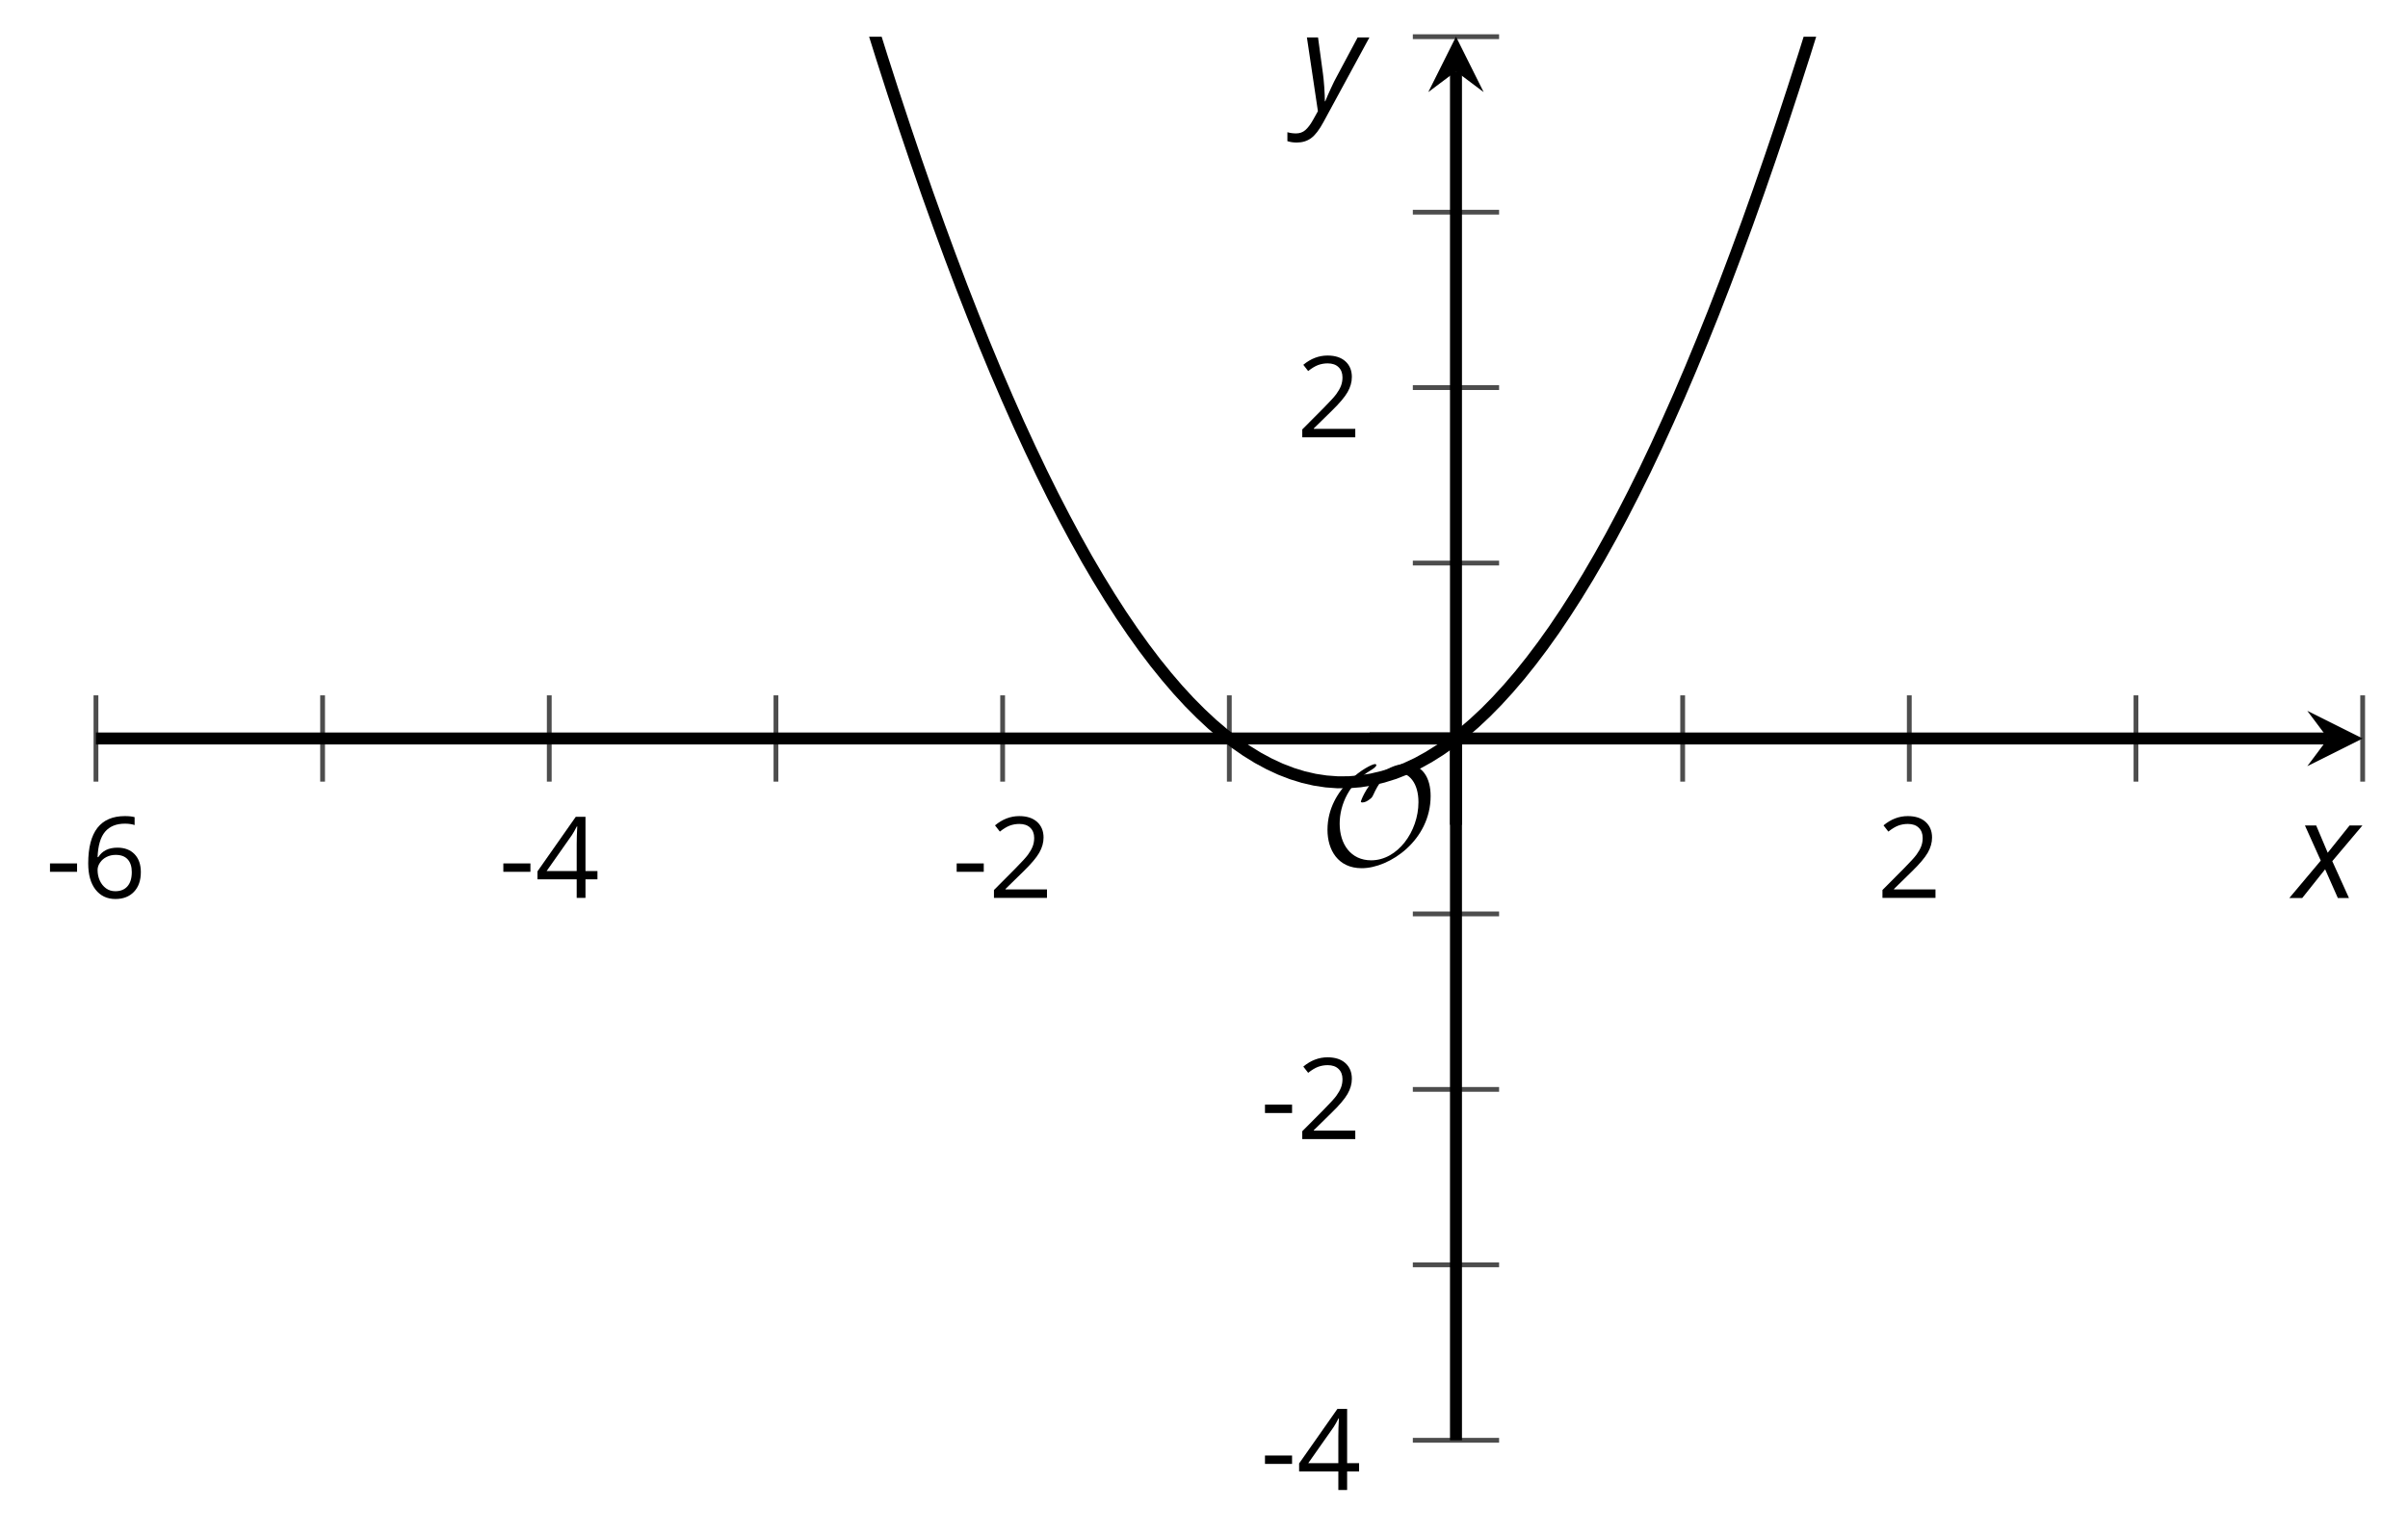 <?xml version='1.0' encoding='UTF-8'?>
<!-- This file was generated by dvisvgm 2.1.3 -->
<svg height='128.162pt' version='1.1' viewBox='-72 -72 200.963 128.162' width='200.963pt' xmlns='http://www.w3.org/2000/svg' xmlns:xlink='http://www.w3.org/1999/xlink'>
<defs>
<clipPath id='clip1'>
<path d='M-63.992 48.227H125.179V-68.937H-63.992Z'/>
</clipPath>
<path d='M0.387 -2.178H2.647V-2.878H0.387V-2.178Z' id='g7-13'/>
<path d='M4.885 0V-0.709H1.423V-0.746L2.896 -2.187C3.554 -2.827 4.001 -3.352 4.24 -3.771S4.599 -4.609 4.599 -5.037C4.599 -5.585 4.42 -6.018 4.061 -6.344C3.702 -6.667 3.204 -6.828 2.574 -6.828C1.842 -6.828 1.169 -6.57 0.548 -6.054L0.953 -5.534C1.262 -5.778 1.538 -5.944 1.786 -6.036C2.04 -6.128 2.302 -6.174 2.583 -6.174C2.97 -6.174 3.273 -6.068 3.49 -5.856C3.706 -5.649 3.817 -5.364 3.817 -5.005C3.817 -4.751 3.775 -4.512 3.688 -4.291S3.471 -3.844 3.301 -3.61S2.772 -2.988 2.233 -2.44L0.46 -0.658V0H4.885Z' id='g7-18'/>
<path d='M5.203 -1.547V-2.242H4.204V-6.768H3.393L0.198 -2.215V-1.547H3.471V0H4.204V-1.547H5.203ZM3.471 -2.242H0.962L3.066 -5.235C3.195 -5.428 3.333 -5.672 3.481 -5.967H3.518C3.485 -5.414 3.471 -4.917 3.471 -4.48V-2.242Z' id='g7-20'/>
<path d='M0.539 -2.878C0.539 -1.943 0.741 -1.215 1.151 -0.691C1.561 -0.17 2.113 0.092 2.808 0.092C3.458 0.092 3.978 -0.11 4.355 -0.506C4.742 -0.912 4.931 -1.459 4.931 -2.159C4.931 -2.785 4.756 -3.283 4.411 -3.646C4.061 -4.01 3.582 -4.194 2.979 -4.194C2.247 -4.194 1.713 -3.932 1.377 -3.402H1.321C1.358 -4.365 1.565 -5.074 1.948 -5.525C2.33 -5.971 2.878 -6.197 3.6 -6.197C3.904 -6.197 4.176 -6.16 4.411 -6.082V-6.74C4.213 -6.8 3.936 -6.828 3.591 -6.828C2.583 -6.828 1.823 -6.501 1.308 -5.847C0.797 -5.189 0.539 -4.199 0.539 -2.878ZM2.799 -0.557C2.509 -0.557 2.251 -0.635 2.026 -0.797C1.805 -0.958 1.63 -1.174 1.506 -1.446S1.321 -2.012 1.321 -2.33C1.321 -2.546 1.39 -2.753 1.529 -2.951C1.662 -3.149 1.846 -3.306 2.076 -3.421S2.56 -3.591 2.836 -3.591C3.283 -3.591 3.614 -3.462 3.84 -3.209S4.176 -2.606 4.176 -2.159C4.176 -1.639 4.056 -1.243 3.812 -0.967C3.573 -0.695 3.237 -0.557 2.799 -0.557Z' id='g7-22'/>
<path d='M2.58 -2.398L3.641 0H4.569L3.177 -3.077L5.691 -6.055H4.619L2.796 -3.779L1.834 -6.055H0.895L2.215 -3.122L-0.409 0H0.669L2.58 -2.398Z' id='g4-88'/>
<path d='M0.541 -6.055L1.459 0.099L1.039 0.851C0.834 1.215 0.624 1.492 0.409 1.68C0.199 1.862 -0.061 1.956 -0.365 1.956C-0.613 1.956 -0.856 1.923 -1.088 1.856V2.602C-0.84 2.68 -0.58 2.718 -0.315 2.718C0.155 2.718 0.558 2.597 0.895 2.348S1.569 1.663 1.912 1.028L5.757 -6.055H4.774L2.978 -2.691C2.884 -2.53 2.746 -2.243 2.553 -1.829S2.199 -1.044 2.072 -0.724H2.039C2.039 -1.028 2.022 -1.425 1.989 -1.923C1.95 -2.414 1.917 -2.79 1.878 -3.044L1.47 -6.055H0.541Z' id='g4-89'/>
<path d='M9.289 -5.762C9.289 -7.281 8.62 -8.428 7.161 -8.428C5.918 -8.428 4.866 -7.424 4.782 -7.352C3.826 -6.408 3.467 -5.332 3.467 -5.308C3.467 -5.236 3.527 -5.224 3.587 -5.224C3.814 -5.224 4.005 -5.344 4.184 -5.475C4.399 -5.631 4.411 -5.667 4.543 -5.942C4.651 -6.181 4.926 -6.767 5.368 -7.269C5.655 -7.592 5.894 -7.771 6.372 -7.771C7.532 -7.771 8.273 -6.814 8.273 -5.248C8.273 -2.809 6.539 -0.395 4.328 -0.395C2.63 -0.395 1.698 -1.745 1.698 -3.455C1.698 -5.081 2.534 -6.874 4.28 -7.902C4.399 -7.974 4.758 -8.189 4.758 -8.345C4.758 -8.428 4.663 -8.428 4.639 -8.428C4.22 -8.428 0.681 -6.528 0.681 -2.941C0.681 -1.267 1.554 0.263 3.539 0.263C5.87 0.263 9.289 -2.08 9.289 -5.762Z' id='g5-79'/>
</defs>
<g id='page1'>
<path d='M-63.992 -6.754V-13.957M-45.078 -6.754V-13.957M-26.16 -6.754V-13.957M-7.242 -6.754V-13.957M11.676 -6.754V-13.957M30.594 -6.754V-13.957M68.429 -6.754V-13.957M87.343 -6.754V-13.957M106.261 -6.754V-13.957M125.179 -6.754V-13.957' fill='none' stroke='#4d4d4d' stroke-linejoin='bevel' stroke-miterlimit='10.037' stroke-width='0.4'/>
<path d='M45.91 48.227H53.109M45.91 33.582H53.109M45.91 18.938H53.109M45.91 4.289H53.109M45.91 -25H53.109M45.91 -39.645H53.109M45.91 -54.289H53.109M45.91 -68.937H53.109' fill='none' stroke='#4d4d4d' stroke-linejoin='bevel' stroke-miterlimit='10.037' stroke-width='0.4'/>
<path d='M-63.992 -10.355H122.289' fill='none' stroke='#000000' stroke-linejoin='bevel' stroke-miterlimit='10.037' stroke-width='1'/>
<path d='M125.18 -10.355L120.559 -12.664L122.289 -10.355L120.559 -8.043'/>
<path d='M49.511 48.227V-66.046' fill='none' stroke='#000000' stroke-linejoin='bevel' stroke-miterlimit='10.037' stroke-width='1'/>
<path d='M49.512 -68.938L47.199 -64.312L49.512 -66.047L51.82 -64.312'/>
<g transform='matrix(1 0 0 1 -12.228 -37.339)'>
<use x='-55.987' xlink:href='#g7-13' y='40.291'/>
<use x='-52.949' xlink:href='#g7-22' y='40.291'/>
</g>
<g transform='matrix(1 0 0 1 25.607 -37.339)'>
<use x='-55.987' xlink:href='#g7-13' y='40.291'/>
<use x='-52.949' xlink:href='#g7-20' y='40.291'/>
</g>
<g transform='matrix(1 0 0 1 63.441 -37.339)'>
<use x='-55.987' xlink:href='#g7-13' y='40.291'/>
<use x='-52.949' xlink:href='#g7-18' y='40.291'/>
</g>
<g transform='matrix(1 0 0 1 140.63 -37.339)'>
<use x='-55.987' xlink:href='#g7-18' y='40.291'/>
</g>
<g transform='matrix(1 0 0 1 89.171 12.086)'>
<use x='-55.987' xlink:href='#g7-13' y='40.291'/>
<use x='-52.949' xlink:href='#g7-20' y='40.291'/>
</g>
<g transform='matrix(1 0 0 1 89.171 -17.204)'>
<use x='-55.987' xlink:href='#g7-13' y='40.291'/>
<use x='-52.949' xlink:href='#g7-18' y='40.291'/>
</g>
<g transform='matrix(1 0 0 1 92.209 -75.785)'>
<use x='-55.987' xlink:href='#g7-18' y='40.291'/>
</g>
<path clip-path='url(#clip1)' d='M-63.992 -449.714L-63.043 -441.656L-62.094 -433.671L-61.141 -425.761L-60.191 -417.925L-59.242 -410.16L-58.289 -402.472L-57.34 -394.859L-56.391 -387.316L-55.438 -379.851L-54.488 -372.461L-53.535 -365.14L-52.586 -357.894L-51.637 -350.726L-50.684 -343.629L-49.734 -336.605L-48.785 -329.656L-47.832 -322.781L-46.883 -315.98L-45.934 -309.254L-44.98 -302.601L-44.031 -296.023L-43.082 -289.515L-42.129 -283.086L-41.18 -276.73L-40.23 -270.445L-39.277 -264.238L-38.328 -258.101L-37.375 -252.039L-36.426 -246.054L-35.477 -240.14L-34.523 -234.3L-33.574 -228.535L-32.625 -222.843L-31.672 -217.226L-30.723 -211.683L-29.773 -206.214L-28.82 -200.816L-27.871 -195.496L-26.922 -190.246L-25.969 -185.074L-25.02 -179.972L-24.07 -174.949L-23.117 -169.996L-22.168 -165.117L-21.219 -160.316L-20.266 -155.586L-19.316 -150.929L-18.363 -146.347L-17.414 -141.839L-16.465 -137.406L-15.512 -133.043L-14.562 -128.757L-13.613 -124.546L-12.66 -120.406L-11.711 -116.343L-10.762 -112.351L-9.809 -108.437L-8.859 -104.593L-7.91 -100.824L-6.957 -97.132L-6.008 -93.511L-5.059 -89.964L-4.105 -86.492L-3.156 -83.093L-2.203 -79.769L-1.254 -76.515L-0.305 -73.339L0.648 -70.238L1.598 -67.207L2.547 -64.254L3.5 -61.371L4.449 -58.566L5.399 -55.832L6.352 -53.171L7.301 -50.59L8.25 -48.078L9.203 -45.641L10.152 -43.277L11.102 -40.988L12.055 -38.773L13.004 -36.629L13.957 -34.562L14.906 -32.57L15.855 -30.652L16.809 -28.805L17.758 -27.035L18.707 -25.336L19.66 -23.711L20.609 -22.164L21.559 -20.688L22.512 -19.285L23.461 -17.957L24.41 -16.703L25.363 -15.524L26.312 -14.418L27.262 -13.387L28.215 -12.43L29.164 -11.543L30.117 -10.734L31.066 -9.996L32.016 -9.336L32.969 -8.746L33.918 -8.234L34.867 -7.793L35.82 -7.426L36.769 -7.133L37.718 -6.914L38.671 -6.77L39.621 -6.699L40.57 -6.703L41.523 -6.781L42.472 -6.934L43.421 -7.16L44.375 -7.457L45.324 -7.832L46.277 -8.277L47.226 -8.801L48.175 -9.395L49.129 -10.062L50.078 -10.809L51.027 -11.625L51.98 -12.516L52.929 -13.48L53.879 -14.52L54.832 -15.633L55.781 -16.82L56.73 -18.078L57.683 -19.414L58.632 -20.824L59.582 -22.305L60.535 -23.863L61.484 -25.492L62.437 -27.199L63.386 -28.977L64.336 -30.828L65.289 -32.754L66.238 -34.754L67.187 -36.832L68.14 -38.977L69.089 -41.199L70.039 -43.496L70.992 -45.867L71.941 -48.312L72.89 -50.828L73.843 -53.421L74.793 -56.089L75.742 -58.828L76.695 -61.64L77.644 -64.531L78.597 -67.492L79.546 -70.527L80.496 -73.636L81.449 -76.82L82.398 -80.078L83.347 -83.41L84.3 -86.816L85.25 -90.296L86.199 -93.851L87.152 -97.476L88.101 -101.179L89.05 -104.953L90.004 -108.804L90.953 -112.726L91.902 -116.722L92.855 -120.796L93.804 -124.941L94.757 -129.16L95.707 -133.453L96.656 -137.82L97.609 -142.261L98.558 -146.777L99.507 -151.367L100.461 -156.027L101.41 -160.765L102.359 -165.578L103.312 -170.461L104.261 -175.421L105.211 -180.453L106.164 -185.558L107.113 -190.742L108.062 -195.996L109.015 -201.324L109.964 -206.726L110.918 -212.203L111.867 -217.754L112.816 -223.379L113.769 -229.078L114.718 -234.847L115.668 -240.695L116.621 -246.617L117.57 -252.609L118.519 -258.679L119.472 -264.82L120.421 -271.035L121.371 -277.328L122.324 -283.691L123.273 -290.129L124.222 -296.64L125.175 -303.226' fill='none' stroke='#000000' stroke-linejoin='bevel' stroke-miterlimit='10.037' stroke-width='1'/>
<g transform='matrix(1 0 0 1 94.093 -40.081)'>
<use x='-55.987' xlink:href='#g5-79' y='40.291'/>
</g>
<path d='M49.511 -3.152V-10.355' fill='none' stroke='#000000' stroke-linejoin='bevel' stroke-miterlimit='10.037' stroke-width='1'/>
<path d='M42.308 -10.355H49.511' fill='none' stroke='#000000' stroke-linejoin='bevel' stroke-miterlimit='10.037' stroke-width='1'/>
<g transform='matrix(1 0 0 1 175.454 -37.329)'>
<use x='-55.987' xlink:href='#g4-88' y='40.291'/>
</g>
<g transform='matrix(1 0 0 1 92.516 -103.11)'>
<use x='-55.987' xlink:href='#g4-89' y='40.291'/>
</g>
</g>
</svg>
